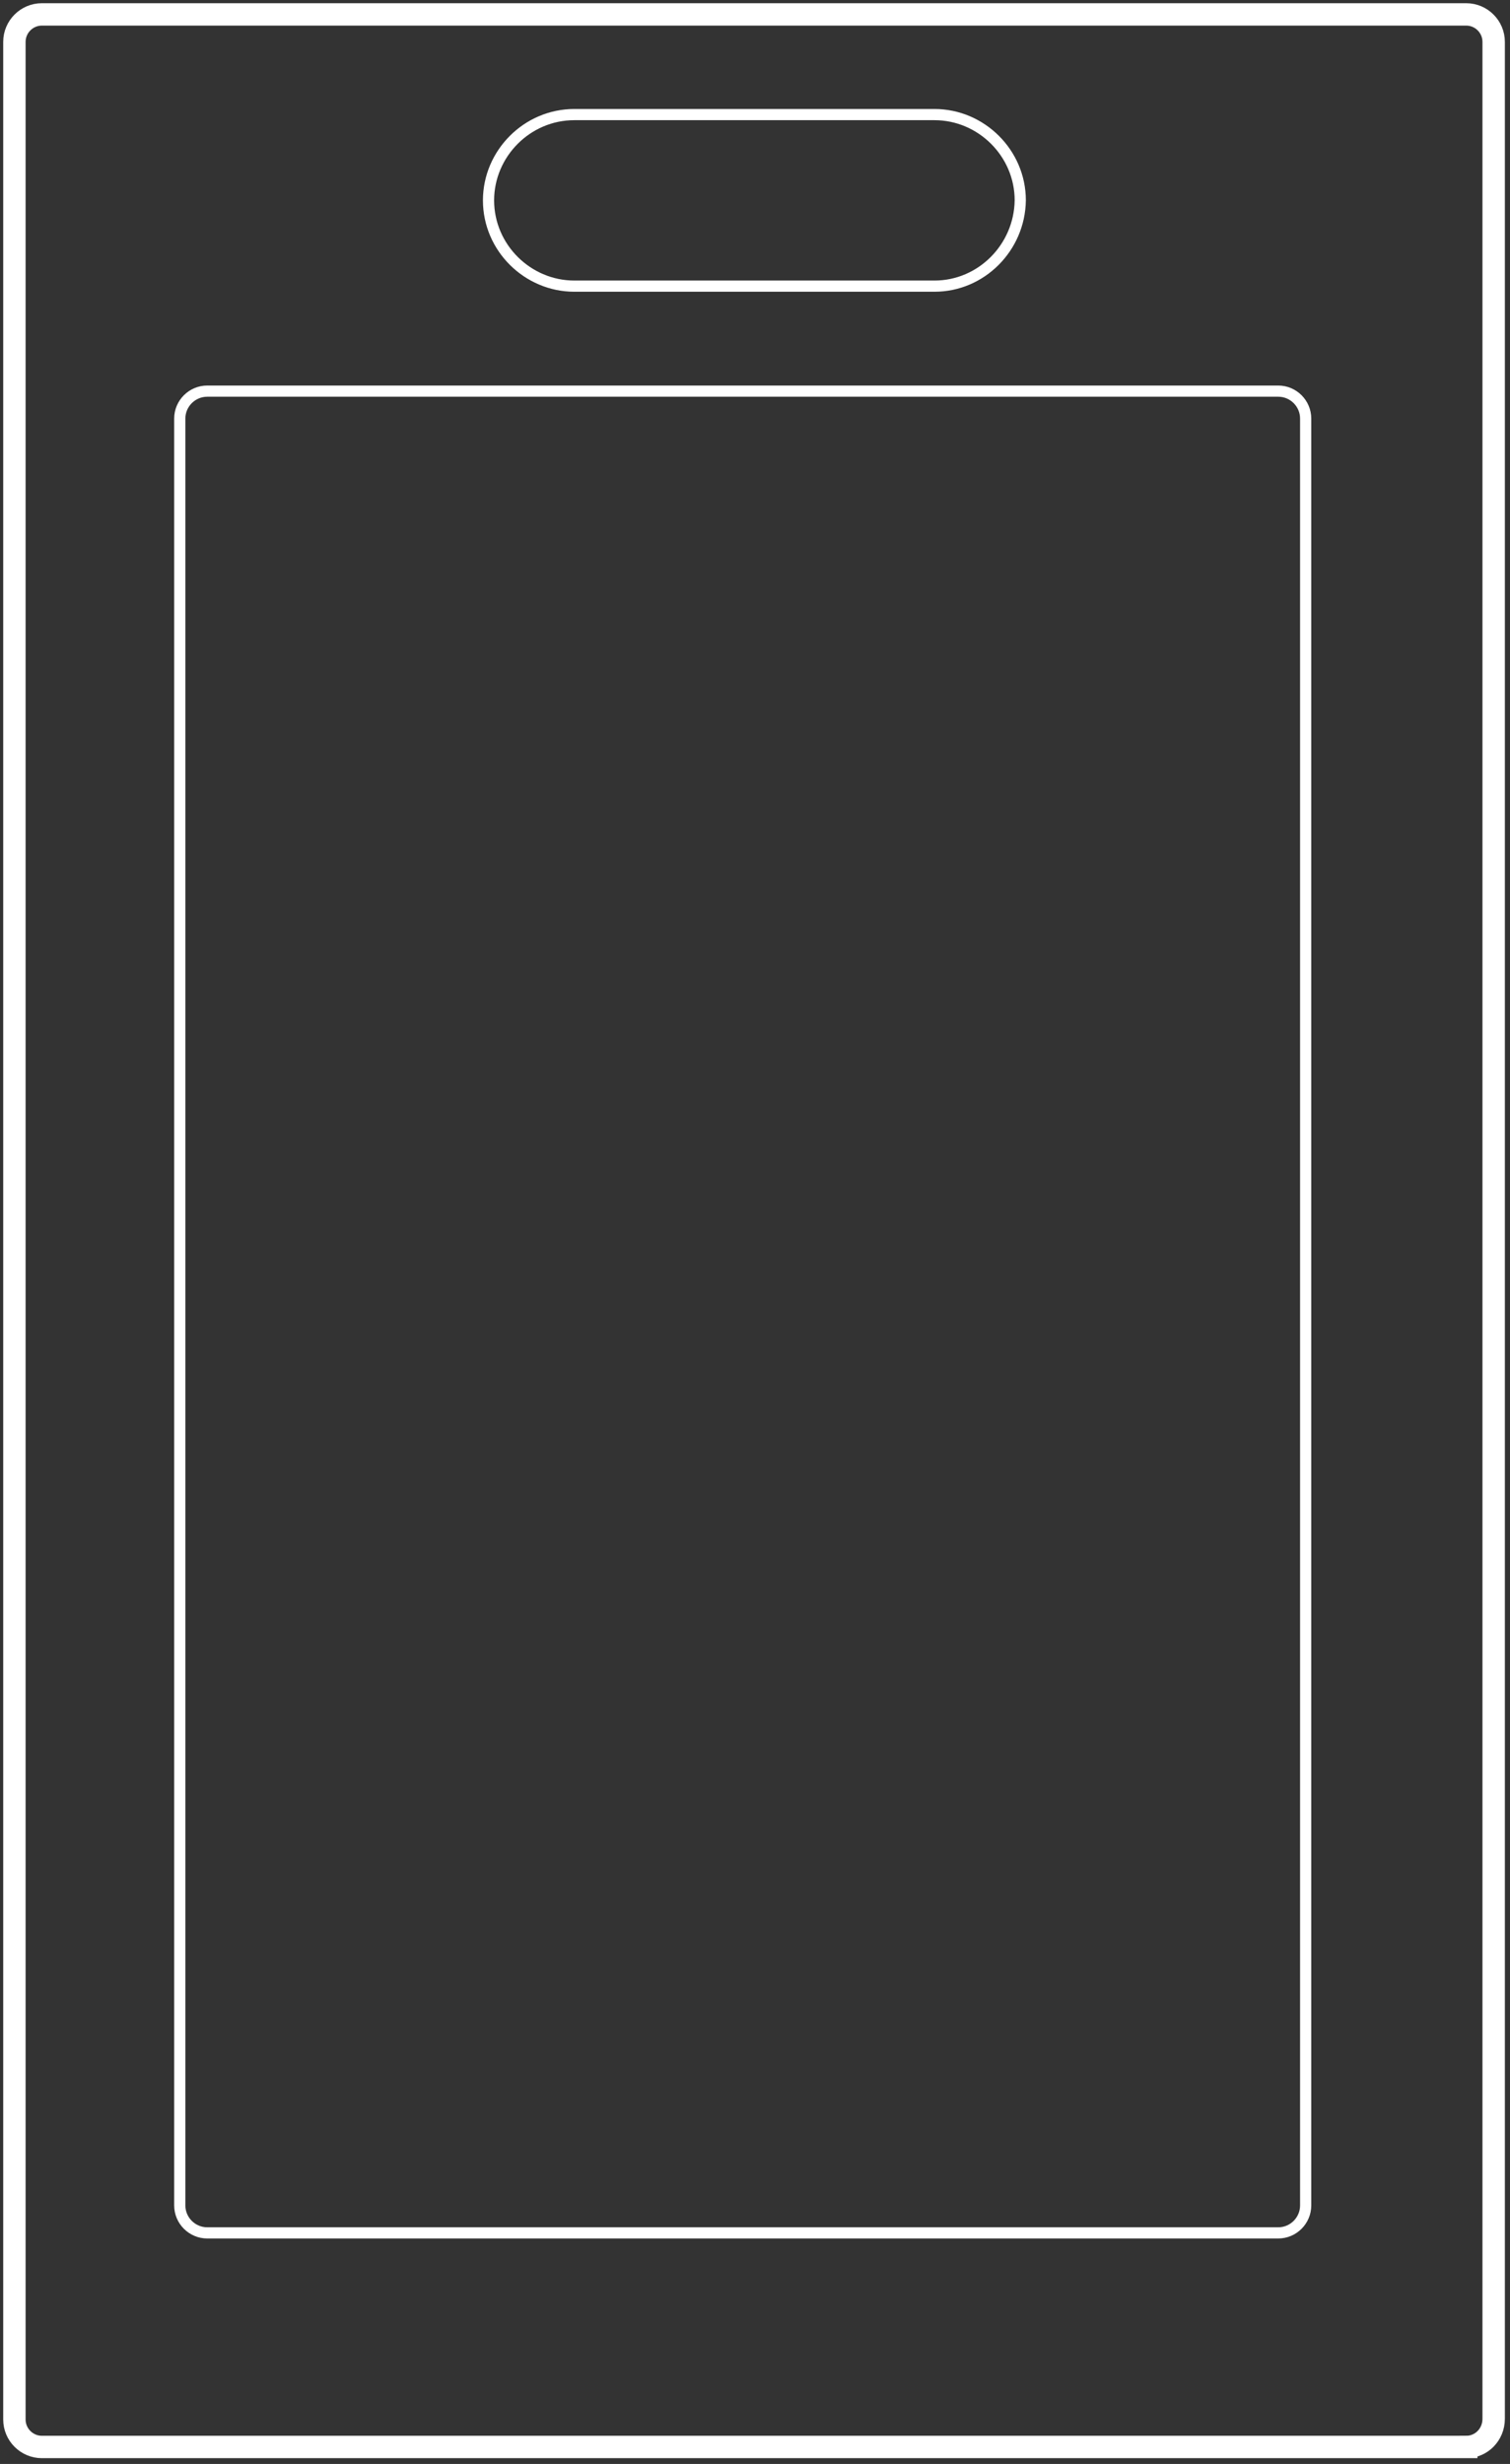 <svg width="76" height="124" fill="none" xmlns="http://www.w3.org/2000/svg"><rect width="100%" height="100%" fill="#333333" stroke="none"/><path d="M73.797 123.145H2.107c-.76 0-1.382-.622-1.382-1.382V2.107c0-.76.622-1.382 1.381-1.382h71.691c.76 0 1.381.622 1.381 1.382v119.622c0 .794-.621 1.416-1.381 1.416z" stroke="#fff" stroke-width="1.127" stroke-miterlimit="10"/><path d="M64.336 112.371H10.43c-.76 0-1.382-.622-1.382-1.382V21.065c0-.76.622-1.381 1.382-1.381h53.906c.76 0 1.38.621 1.38 1.381v89.924c0 .76-.62 1.382-1.38 1.382zM47.035 14.4h-18.13c-2.349 0-4.317-1.934-4.317-4.316 0-2.349 1.934-4.317 4.317-4.317h18.13c2.348 0 4.316 1.934 4.316 4.317-.034 2.383-1.968 4.316-4.316 4.316z" stroke="#fff" stroke-width=".563" stroke-miterlimit="10"/></svg>